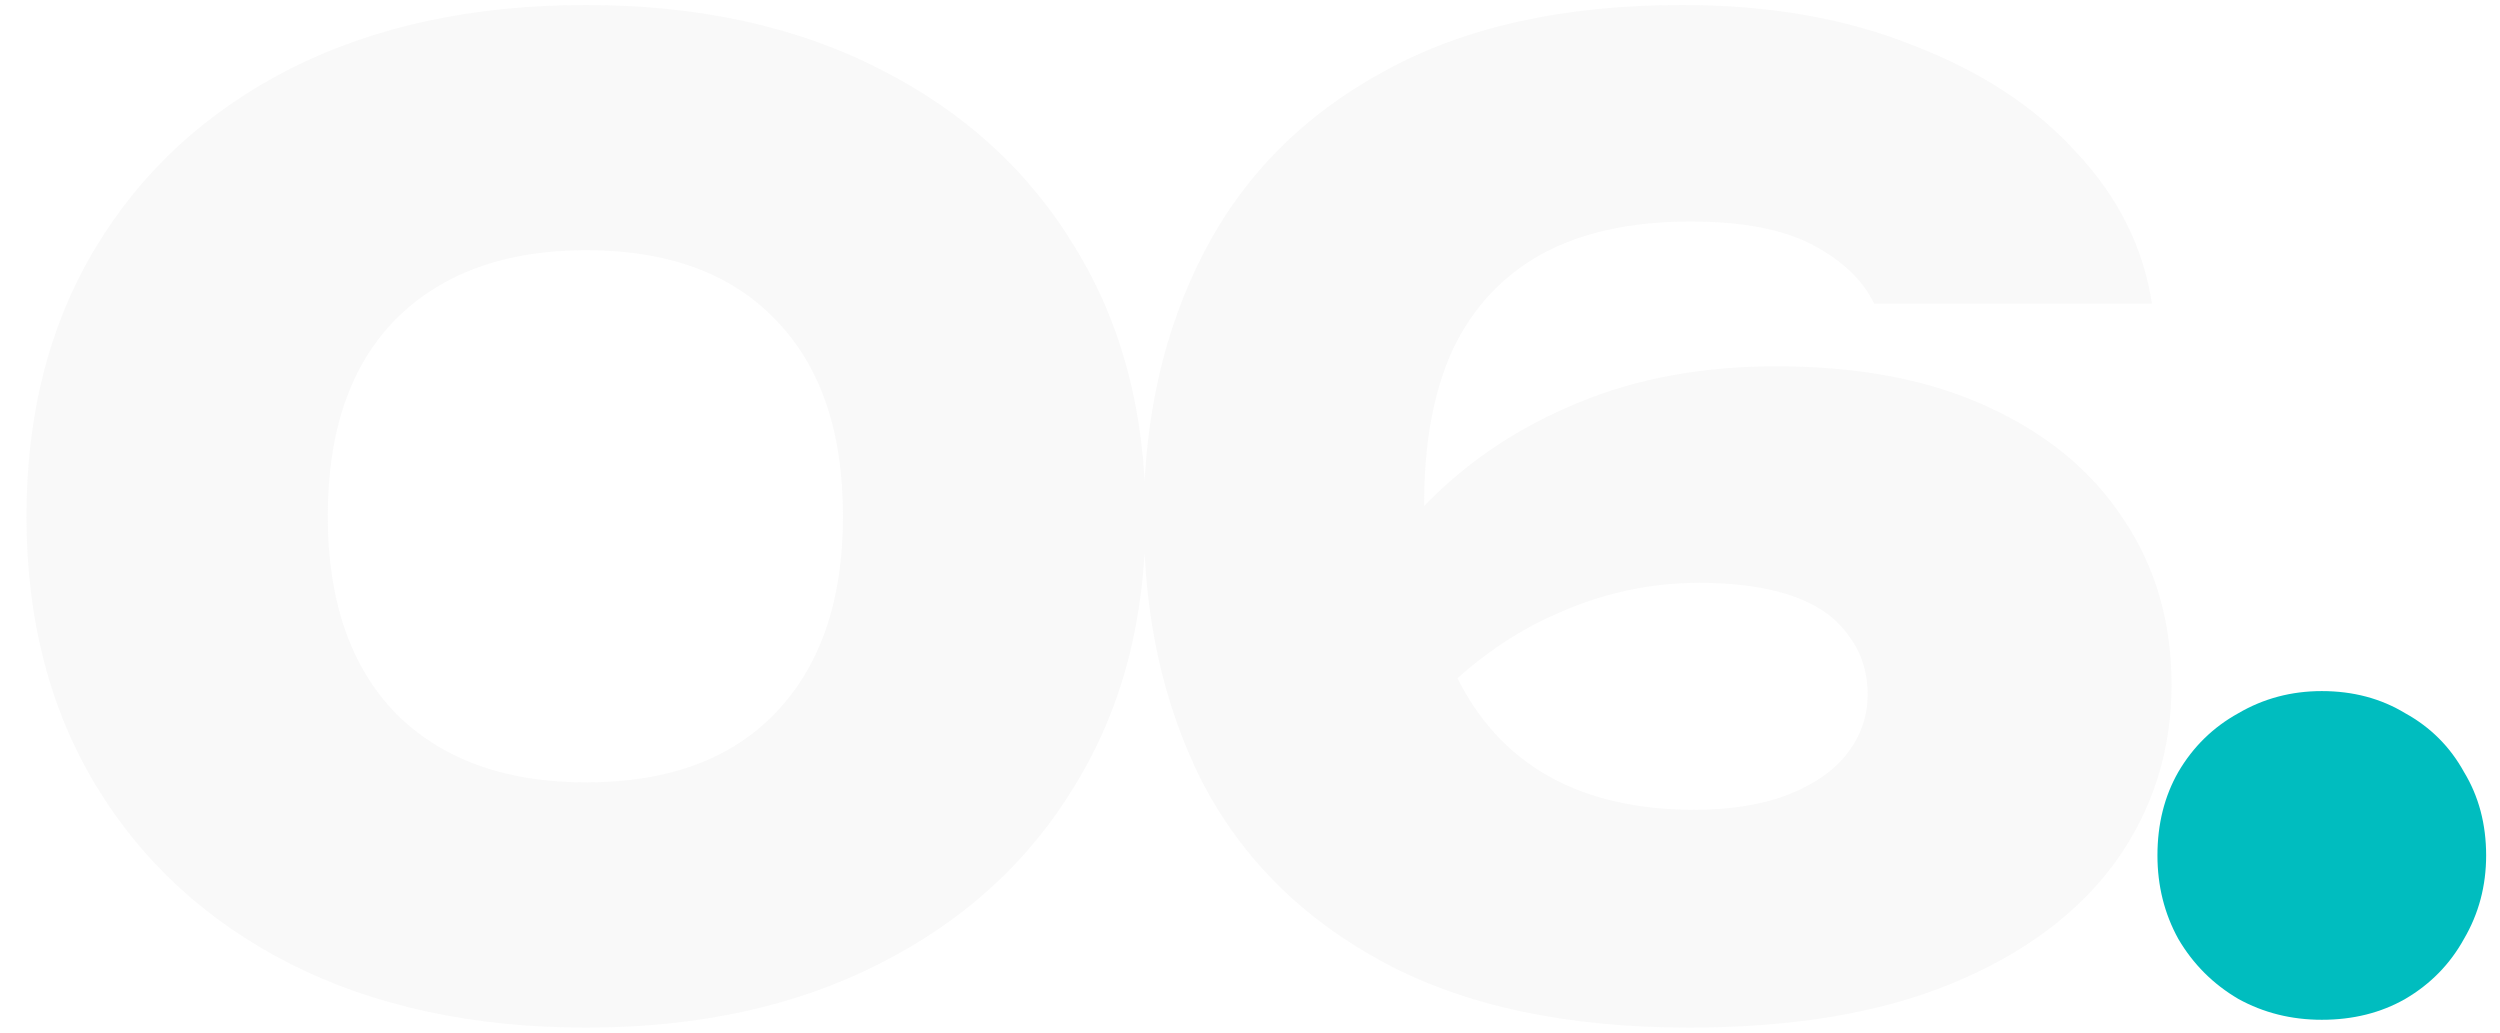 <?xml version="1.0" encoding="UTF-8"?> <svg xmlns="http://www.w3.org/2000/svg" width="92" height="38" viewBox="0 0 92 38" fill="none"><path d="M21.566 37.816C17.406 37.816 13.774 37.032 10.67 35.464C7.598 33.896 5.214 31.704 3.518 28.888C1.822 26.072 0.974 22.776 0.974 19C0.974 15.224 1.822 11.928 3.518 9.112C5.214 6.296 7.598 4.104 10.67 2.536C13.774 0.968 17.406 0.184 21.566 0.184C25.694 0.184 29.294 0.968 32.366 2.536C35.47 4.104 37.87 6.296 39.566 9.112C41.294 11.928 42.158 15.224 42.158 19C42.158 22.776 41.294 26.072 39.566 28.888C37.87 31.704 35.47 33.896 32.366 35.464C29.294 37.032 25.694 37.816 21.566 37.816ZM21.566 28.792C24.574 28.792 26.894 27.944 28.526 26.248C30.19 24.52 31.022 22.104 31.022 19C31.022 15.864 30.19 13.448 28.526 11.752C26.894 10.056 24.574 9.208 21.566 9.208C18.59 9.208 16.254 10.056 14.558 11.752C12.894 13.448 12.062 15.864 12.062 19C12.062 22.104 12.894 24.52 14.558 26.248C16.254 27.944 18.59 28.792 21.566 28.792ZM61.913 0.184C65.113 0.184 67.945 0.68 70.409 1.672C72.905 2.632 74.905 3.944 76.409 5.608C77.945 7.24 78.873 9.096 79.193 11.176H68.969C68.553 10.312 67.801 9.592 66.713 9.016C65.625 8.44 64.121 8.152 62.201 8.152C60.025 8.152 58.201 8.552 56.729 9.352C55.289 10.152 54.201 11.32 53.465 12.856C52.761 14.392 52.409 16.28 52.409 18.52C52.409 21.048 52.793 23.144 53.561 24.808C54.361 26.472 55.497 27.72 56.969 28.552C58.441 29.384 60.233 29.8 62.345 29.8C63.721 29.8 64.889 29.608 65.849 29.224C66.809 28.84 67.529 28.328 68.009 27.688C68.489 27.048 68.729 26.344 68.729 25.576C68.729 24.712 68.489 23.976 68.009 23.368C67.561 22.728 66.873 22.248 65.945 21.928C65.017 21.608 63.881 21.448 62.537 21.448C60.713 21.448 58.953 21.832 57.257 22.6C55.561 23.336 53.961 24.504 52.457 26.104L48.857 23.704C49.817 21.688 51.065 19.928 52.601 18.424C54.137 16.888 55.961 15.688 58.073 14.824C60.217 13.928 62.649 13.48 65.369 13.48C68.409 13.48 71.001 13.976 73.145 14.968C75.321 15.96 76.985 17.336 78.137 19.096C79.321 20.856 79.913 22.888 79.913 25.192C79.913 27.624 79.225 29.8 77.849 31.72C76.473 33.608 74.473 35.096 71.849 36.184C69.225 37.272 65.993 37.816 62.153 37.816C57.641 37.816 53.897 37.016 50.921 35.416C47.945 33.816 45.721 31.608 44.249 28.792C42.809 25.944 42.089 22.696 42.089 19.048C42.089 15.4 42.825 12.152 44.297 9.304C45.769 6.456 47.977 4.232 50.921 2.632C53.865 1 57.529 0.184 61.913 0.184Z" fill="#D5D5D5" fill-opacity="0.15"></path><path d="M85.442 37.528C84.322 37.528 83.298 37.272 82.37 36.76C81.442 36.216 80.706 35.48 80.162 34.552C79.65 33.624 79.394 32.6 79.394 31.48C79.394 30.328 79.65 29.304 80.162 28.408C80.706 27.48 81.442 26.76 82.37 26.248C83.298 25.704 84.322 25.432 85.442 25.432C86.594 25.432 87.618 25.704 88.514 26.248C89.442 26.76 90.162 27.48 90.674 28.408C91.218 29.304 91.49 30.328 91.49 31.48C91.49 32.6 91.218 33.624 90.674 34.552C90.162 35.48 89.442 36.216 88.514 36.76C87.618 37.272 86.594 37.528 85.442 37.528Z" fill="#00BDBF"></path></svg> 